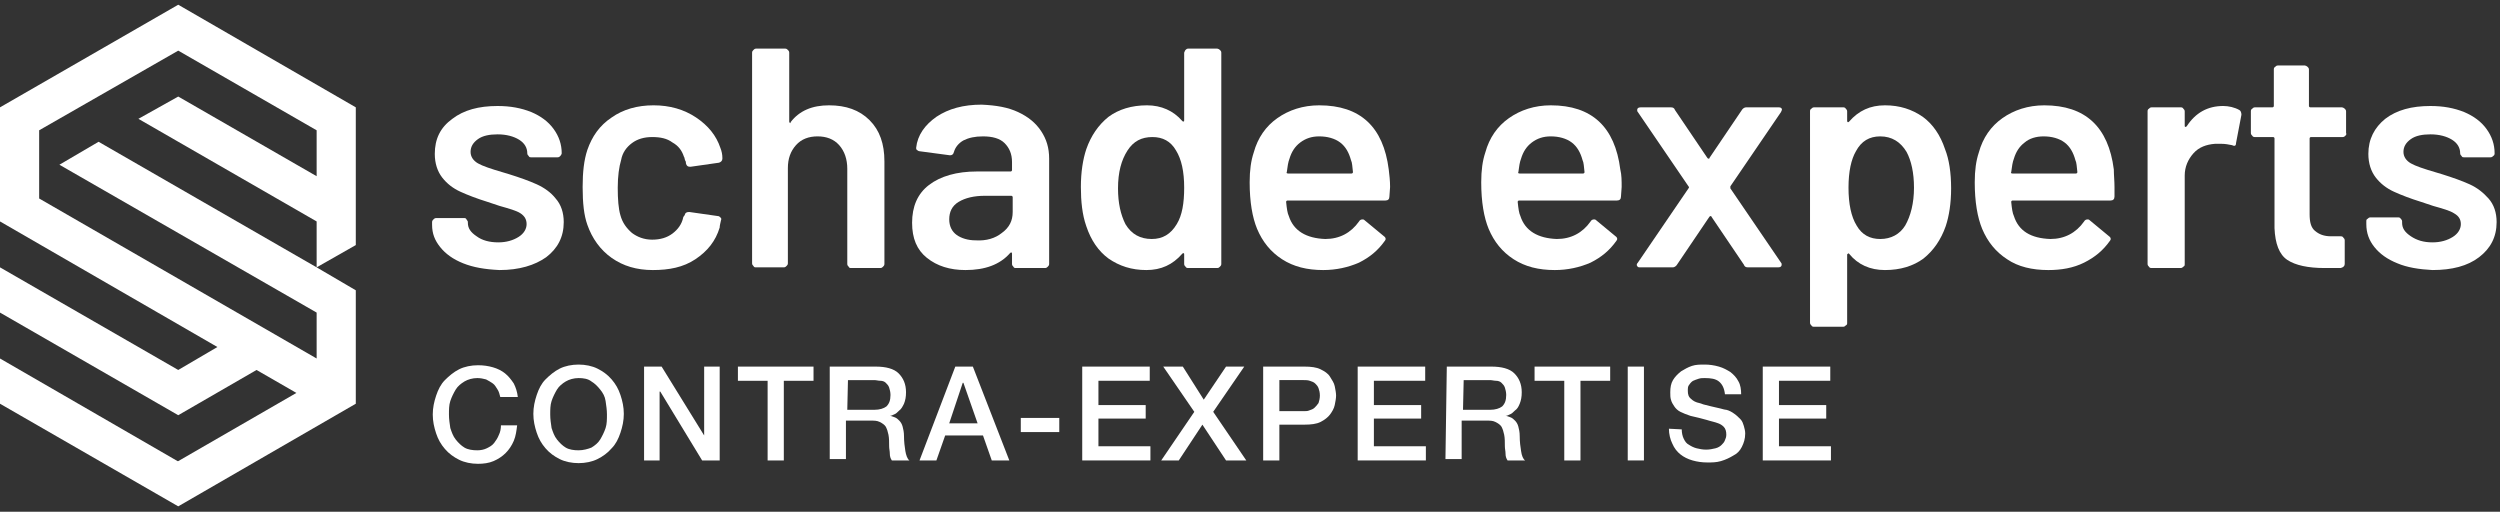 <svg xmlns="http://www.w3.org/2000/svg" xmlns:xlink="http://www.w3.org/1999/xlink" id="Laag_1" x="0px" y="0px" viewBox="0 0 370.3 75.8" style="enable-background:new 0 0 370.3 75.8;" xml:space="preserve"><rect x="0" y="0" width="370.3" height="75.8" fill="#333333" stroke="none"/><style type="text/css">	.st0{fill:#FFFFFF;}</style><g>	<polygon class="st0" points="52.7,15.9 52.7,36.3 46.9,39.6 46.9,39.6 46.9,32.8 20.5,17.6 26.4,14.3 46.9,26.1 46.9,19.3   26.4,7.5 5.8,19.3 5.8,29.4 46.9,53.1 46.9,46.3 8.8,24.4 14.6,21 46.9,39.6 46.9,39.6 46.9,39.6 52.7,43 52.7,59.8 26.4,75   0,59.8 0,53.1 26.3,68.3 26.4,68.3 26.4,68.3 43.9,58.2 43.9,58.2 38,54.8 26.4,61.5 0,46.3 0,39.6 26.4,54.8 32.2,51.4 0,32.8   0,15.9 26.4,0.7  "></polygon></g><g>	<path class="st0" d="M74.1,58.8c-0.1-0.4-0.2-0.8-0.4-1.1S73.3,57,73,56.8s-0.6-0.4-1-0.6c-0.4-0.1-0.8-0.2-1.3-0.2  c-0.7,0-1.4,0.2-1.9,0.5s-1,0.7-1.3,1.2s-0.6,1.1-0.8,1.7c-0.2,0.6-0.2,1.3-0.2,2s0.1,1.3,0.2,2c0.2,0.6,0.4,1.2,0.8,1.7  s0.8,0.9,1.3,1.2c0.5,0.3,1.2,0.4,1.9,0.4c0.5,0,1-0.1,1.4-0.3c0.4-0.2,0.8-0.4,1.1-0.8s0.5-0.7,0.7-1.2c0.2-0.4,0.3-0.9,0.3-1.4  h2.4c-0.1,0.8-0.2,1.6-0.5,2.3c-0.3,0.7-0.7,1.3-1.2,1.8s-1.1,0.9-1.8,1.2c-0.7,0.3-1.5,0.4-2.3,0.4c-1,0-2-0.2-2.8-0.6  s-1.5-0.9-2.1-1.6s-1-1.4-1.3-2.3s-0.5-1.8-0.5-2.8s0.2-1.9,0.5-2.8c0.3-0.9,0.7-1.7,1.3-2.3s1.3-1.2,2.1-1.6  c0.8-0.4,1.8-0.6,2.8-0.6c0.8,0,1.5,0.1,2.2,0.3s1.3,0.5,1.8,0.9s0.9,0.9,1.3,1.5c0.3,0.6,0.5,1.2,0.6,2L74.1,58.8L74.1,58.8z"></path>	<path class="st0" d="M85.7,54c1,0,2,0.2,2.8,0.6c0.8,0.4,1.5,0.9,2.1,1.6c0.6,0.7,1,1.4,1.3,2.3c0.3,0.9,0.5,1.8,0.5,2.8  s-0.2,1.9-0.5,2.8s-0.7,1.7-1.3,2.3c-0.6,0.7-1.3,1.2-2.1,1.6c-0.8,0.4-1.8,0.6-2.8,0.6s-2-0.2-2.8-0.6s-1.5-0.9-2.1-1.6  s-1-1.4-1.3-2.3S79,62.3,79,61.3s0.2-1.9,0.5-2.8c0.3-0.9,0.7-1.7,1.3-2.3s1.3-1.2,2.1-1.6C83.7,54.2,84.7,54,85.7,54z M85.7,56  c-0.7,0-1.4,0.2-1.9,0.5s-1,0.7-1.3,1.2s-0.6,1.1-0.8,1.7c-0.2,0.6-0.2,1.3-0.2,2s0.1,1.3,0.2,2c0.2,0.6,0.4,1.2,0.8,1.7  s0.8,0.9,1.3,1.2c0.5,0.3,1.2,0.4,1.9,0.4s1.4-0.2,1.9-0.4c0.5-0.3,1-0.7,1.3-1.2s0.6-1.1,0.8-1.7s0.2-1.3,0.2-2s-0.1-1.3-0.2-2  s-0.4-1.2-0.8-1.7s-0.8-0.9-1.3-1.2C87.1,56.1,86.4,56,85.7,56z"></path>	<path class="st0" d="M95.4,54.3H98l6.3,10.2l0,0V54.3h2.3v13.9H104L97.8,58h-0.1v10.2h-2.3V54.3z"></path>	<path class="st0" d="M109.3,54.3h11.2v2.1h-4.4v11.8h-2.4V56.4h-4.4C109.3,56.4,109.3,54.3,109.3,54.3z"></path>	<path class="st0" d="M123.1,54.3h6.6c1.5,0,2.7,0.3,3.4,1s1.1,1.6,1.1,2.8c0,0.7-0.1,1.2-0.3,1.7c-0.2,0.4-0.4,0.8-0.7,1  c-0.3,0.3-0.5,0.5-0.8,0.6c-0.2,0.1-0.4,0.2-0.6,0.2l0,0c0.2,0,0.4,0.1,0.7,0.2s0.5,0.3,0.7,0.5s0.4,0.5,0.5,0.9s0.2,0.8,0.2,1.4  c0,0.8,0.1,1.6,0.2,2.2s0.3,1.2,0.6,1.4h-2.6c-0.2-0.3-0.3-0.6-0.3-1s-0.1-0.7-0.1-1.1c0-0.6,0-1.2-0.1-1.7s-0.2-0.8-0.4-1.2  c-0.2-0.3-0.5-0.5-0.9-0.7s-0.8-0.2-1.4-0.2h-3.6V68h-2.4V54.3H123.1z M125.5,60.7h4c0.8,0,1.4-0.2,1.8-0.5  c0.4-0.4,0.6-0.9,0.6-1.7c0-0.4-0.1-0.8-0.2-1.1c-0.1-0.3-0.3-0.5-0.5-0.7s-0.5-0.3-0.8-0.3s-0.6-0.1-0.9-0.1h-3.9L125.5,60.7  L125.5,60.7z"></path>	<path class="st0" d="M141.5,54.3h2.6l5.4,13.9h-2.6l-1.3-3.7H140l-1.3,3.7h-2.5L141.5,54.3z M140.6,62.7h4.2l-2.1-6h-0.1  L140.6,62.7z"></path>	<path class="st0" d="M151.2,61.9h5.7V64h-5.7V61.9z"></path>	<path class="st0" d="M160.3,54.3h10v2.1h-7.6V60h7v2h-7v4.1h7.7v2.1h-10.1L160.3,54.3L160.3,54.3z"></path>	<path class="st0" d="M172.3,54.3h2.9l3.1,4.9l3.3-4.9h2.7l-4.6,6.7l4.9,7.2h-3l-3.5-5.3l-3.5,5.3H172l4.9-7.2L172.3,54.3z"></path>	<path class="st0" d="M187.1,54.3h6.1c1,0,1.8,0.1,2.4,0.4c0.6,0.3,1.1,0.6,1.4,1.1s0.6,0.9,0.7,1.4c0.1,0.5,0.2,1,0.2,1.4  s-0.1,0.9-0.2,1.4c-0.1,0.5-0.4,1-0.7,1.4s-0.8,0.8-1.4,1.1c-0.6,0.3-1.4,0.4-2.4,0.4h-3.7v5.3h-2.4L187.1,54.3L187.1,54.3z   M189.5,60.9h3.6c0.3,0,0.6,0,0.8-0.1c0.3-0.1,0.6-0.2,0.8-0.4s0.4-0.4,0.6-0.7c0.1-0.3,0.2-0.7,0.2-1.1c0-0.5-0.1-0.8-0.2-1.1  s-0.3-0.5-0.5-0.7s-0.5-0.3-0.8-0.4c-0.3-0.1-0.6-0.1-0.9-0.1h-3.6L189.5,60.9L189.5,60.9z"></path>	<path class="st0" d="M201.1,54.3h10v2.1h-7.6V60h7v2h-7v4.1h7.7v2.1h-10.1L201.1,54.3L201.1,54.3z"></path>	<path class="st0" d="M214.3,54.3h6.6c1.5,0,2.7,0.3,3.4,1s1.1,1.6,1.1,2.8c0,0.7-0.1,1.2-0.3,1.7s-0.4,0.8-0.7,1  c-0.3,0.3-0.5,0.5-0.8,0.6c-0.2,0.1-0.4,0.2-0.6,0.2l0,0c0.2,0,0.4,0.1,0.7,0.2s0.5,0.3,0.7,0.5s0.4,0.5,0.5,0.9s0.2,0.8,0.2,1.4  c0,0.8,0.1,1.6,0.2,2.2c0.1,0.7,0.3,1.2,0.6,1.4h-2.6c-0.2-0.3-0.3-0.6-0.3-1s-0.1-0.7-0.1-1.1c0-0.6,0-1.2-0.1-1.7  s-0.2-0.8-0.4-1.2c-0.2-0.3-0.5-0.5-0.9-0.7s-0.8-0.2-1.4-0.2h-3.6V68h-2.4L214.3,54.3L214.3,54.3z M216.7,60.7h4  c0.8,0,1.4-0.2,1.8-0.5c0.4-0.4,0.6-0.9,0.6-1.7c0-0.4-0.1-0.8-0.2-1.1c-0.1-0.3-0.3-0.5-0.5-0.7s-0.5-0.3-0.8-0.3  s-0.6-0.1-0.9-0.1h-3.9L216.7,60.7L216.7,60.7z"></path>	<path class="st0" d="M227.3,54.3h11.2v2.1h-4.4v11.8h-2.4V56.4h-4.4L227.3,54.3L227.3,54.3z"></path>	<path class="st0" d="M241.1,54.3h2.4v13.9h-2.4V54.3z"></path>	<path class="st0" d="M249.1,63.6c0,0.5,0.1,1,0.3,1.4s0.4,0.7,0.8,0.9c0.3,0.2,0.7,0.4,1.1,0.5s0.9,0.2,1.4,0.2s1-0.1,1.4-0.2  s0.7-0.3,0.9-0.5s0.4-0.4,0.5-0.7c0.1-0.2,0.2-0.5,0.2-0.8c0-0.5-0.1-0.9-0.4-1.2c-0.2-0.2-0.5-0.4-0.8-0.5  c-0.5-0.2-1.1-0.3-1.7-0.5c-0.7-0.2-1.5-0.4-2.4-0.6c-0.6-0.2-1.1-0.4-1.5-0.6c-0.4-0.2-0.7-0.5-0.9-0.8s-0.4-0.6-0.5-1  c-0.1-0.3-0.1-0.7-0.1-1.1c0-0.7,0.1-1.3,0.4-1.8c0.3-0.5,0.7-0.9,1.2-1.3c0.5-0.3,1-0.6,1.6-0.8s1.2-0.2,1.9-0.2s1.4,0.1,2.1,0.3  s1.2,0.5,1.7,0.8c0.5,0.4,0.9,0.8,1.2,1.4c0.3,0.5,0.4,1.2,0.4,1.9h-2.4c-0.1-0.9-0.4-1.5-0.9-1.9s-1.2-0.5-2.1-0.5  c-0.3,0-0.6,0-0.9,0.1s-0.6,0.2-0.8,0.3s-0.4,0.3-0.6,0.6c-0.2,0.2-0.2,0.5-0.2,0.9c0,0.5,0.1,0.9,0.5,1.2c0.3,0.3,0.7,0.5,1.2,0.6  c0.1,0,0.3,0.1,0.6,0.2c0.4,0.1,0.8,0.2,1.2,0.3s0.9,0.2,1.3,0.3s0.7,0.2,0.9,0.2c0.4,0.1,0.8,0.3,1.2,0.6c0.3,0.2,0.6,0.5,0.9,0.8  s0.4,0.7,0.5,1c0.1,0.4,0.2,0.7,0.2,1.1c0,0.8-0.2,1.4-0.5,2s-0.7,1-1.3,1.3c-0.5,0.3-1.1,0.6-1.8,0.8c-0.7,0.2-1.3,0.2-2,0.2  c-0.8,0-1.5-0.1-2.2-0.3c-0.7-0.2-1.3-0.5-1.8-0.9s-0.9-0.9-1.2-1.6c-0.3-0.6-0.5-1.4-0.5-2.2L249.1,63.6L249.1,63.6z"></path>	<path class="st0" d="M261.1,54.3h10v2.1h-7.6V60h7v2h-7v4.1h7.7v2.1h-10.1V54.3L261.1,54.3z"></path></g><g>	<path class="st0" d="M68.6,39c-1.5-0.6-2.6-1.4-3.4-2.4s-1.2-2-1.2-3.3v-0.4c0-0.2,0.1-0.3,0.2-0.4s0.2-0.2,0.4-0.2h4.1  c0.2,0,0.3,0,0.4,0.2s0.2,0.2,0.2,0.4V33c0,0.8,0.4,1.4,1.3,2c0.8,0.6,1.9,0.9,3.2,0.9c1.2,0,2.2-0.3,3-0.8s1.2-1.2,1.2-1.9  s-0.3-1.2-0.9-1.6c-0.6-0.4-1.7-0.7-3.1-1.1l-1.8-0.6c-1.6-0.5-2.9-1-4-1.5s-2-1.2-2.7-2.1s-1.1-2.1-1.1-3.5c0-2.2,0.8-3.9,2.6-5.2  c1.7-1.3,3.9-1.9,6.7-1.9c1.9,0,3.5,0.3,5,0.9c1.4,0.6,2.5,1.4,3.3,2.5s1.2,2.3,1.2,3.6c0,0.1-0.1,0.3-0.2,0.4s-0.2,0.2-0.4,0.2  h-3.9c-0.2,0-0.3,0-0.4-0.2c-0.1-0.1-0.2-0.2-0.2-0.4c0-0.8-0.4-1.5-1.2-2s-1.9-0.8-3.2-0.8c-1.2,0-2.2,0.2-2.9,0.7  s-1.1,1.1-1.1,1.9c0,0.7,0.4,1.3,1.1,1.7c0.7,0.4,1.9,0.8,3.6,1.3l1,0.3c1.6,0.5,3,1,4.1,1.5s2.1,1.2,2.8,2.1  c0.8,0.9,1.2,2.1,1.2,3.5c0,2.2-0.9,3.9-2.6,5.2c-1.7,1.2-4,1.9-6.9,1.9C71.8,39.9,70.1,39.6,68.6,39z"></path>	<path class="st0" d="M90.6,38.2c-1.7-1.2-2.9-2.9-3.6-4.9c-0.5-1.4-0.7-3.2-0.7-5.6c0-2.2,0.2-4,0.7-5.5c0.7-2,1.8-3.6,3.6-4.8  c1.7-1.2,3.8-1.8,6.2-1.8c2.4,0,4.5,0.6,6.3,1.8s3,2.7,3.6,4.5c0.2,0.5,0.3,1,0.3,1.5v0.1c0,0.3-0.2,0.5-0.5,0.6l-4.2,0.6h-0.1  c-0.3,0-0.5-0.1-0.6-0.5c0-0.1,0-0.3-0.1-0.4c-0.1-0.2-0.1-0.5-0.2-0.6c-0.3-0.9-0.8-1.6-1.7-2.1c-0.8-0.6-1.8-0.8-3-0.8  s-2.2,0.3-3,0.9s-1.4,1.4-1.6,2.5c-0.3,1-0.5,2.4-0.5,4.1s0.1,3.1,0.4,4.1c0.3,1.1,0.9,1.9,1.7,2.6c0.8,0.6,1.8,1,3,1  s2.2-0.3,3-0.9c0.8-0.6,1.4-1.4,1.6-2.4c0-0.1,0.1-0.1,0.1-0.2l0.1-0.1c0.1-0.4,0.3-0.5,0.7-0.5l4.2,0.6c0.2,0,0.3,0.1,0.4,0.2  c0.1,0.1,0.2,0.2,0.1,0.4c-0.1,0.5-0.2,0.8-0.2,1.1c-0.6,2-1.8,3.5-3.6,4.7S99.1,40,96.7,40C94.3,40,92.3,39.4,90.6,38.2z"></path>	<path class="st0" d="M128.8,17.8c1.5,1.5,2.2,3.5,2.2,6.1v15.2c0,0.2-0.1,0.3-0.2,0.4c-0.1,0.1-0.2,0.2-0.4,0.2h-4.3  c-0.2,0-0.3,0-0.4-0.2c-0.1-0.1-0.2-0.2-0.2-0.4V25c0-1.4-0.4-2.6-1.2-3.5c-0.8-0.9-1.9-1.3-3.2-1.3c-1.3,0-2.4,0.4-3.2,1.3  c-0.8,0.9-1.2,2-1.2,3.4V39c0,0.2-0.1,0.3-0.2,0.4c-0.1,0.1-0.2,0.2-0.4,0.2H112c-0.2,0-0.3,0-0.4-0.2c-0.1-0.1-0.2-0.2-0.2-0.4  V7.8c0-0.2,0.1-0.3,0.2-0.4s0.2-0.2,0.4-0.2h4.3c0.2,0,0.3,0.1,0.4,0.2s0.2,0.2,0.2,0.4V18c0,0.1,0,0.1,0.1,0.2s0.1,0,0.1-0.1  c1.3-1.7,3.2-2.5,5.7-2.5C125.3,15.6,127.3,16.3,128.8,17.8z"></path>	<path class="st0" d="M150.8,16.6c1.5,0.7,2.6,1.6,3.4,2.8c0.8,1.2,1.2,2.5,1.2,4.1v15.6c0,0.2-0.1,0.3-0.2,0.4  c-0.1,0.1-0.2,0.2-0.4,0.2h-4.3c-0.2,0-0.3,0-0.4-0.2c-0.1-0.1-0.2-0.2-0.2-0.4v-1.5c0-0.1,0-0.2-0.1-0.2s-0.1,0-0.2,0.1  c-1.5,1.7-3.7,2.5-6.6,2.5c-2.3,0-4.2-0.6-5.7-1.8s-2.2-2.9-2.2-5.2c0-2.4,0.8-4.3,2.5-5.6c1.7-1.3,4.1-2,7.1-2h5  c0.1,0,0.2-0.1,0.2-0.2V24c0-1.2-0.4-2.1-1.1-2.8s-1.8-1-3.2-1c-1.2,0-2.1,0.2-2.9,0.6c-0.7,0.4-1.2,1-1.4,1.7  c-0.1,0.4-0.3,0.5-0.6,0.5l-4.5-0.6c-0.1,0-0.3-0.1-0.4-0.2c-0.1-0.1-0.1-0.2-0.1-0.3c0.2-1.9,1.3-3.4,3-4.6c1.8-1.2,4-1.8,6.7-1.8  C147.6,15.6,149.3,15.9,150.8,16.6z M148.4,34.5c1.1-0.8,1.6-1.8,1.6-3.1v-2.2c0-0.1-0.1-0.2-0.2-0.2h-3.9c-1.6,0-2.9,0.3-3.9,0.9  s-1.4,1.5-1.4,2.6c0,1,0.4,1.8,1.1,2.3c0.7,0.5,1.7,0.8,2.8,0.8C146.1,35.7,147.4,35.3,148.4,34.5z"></path>	<path class="st0" d="M175.6,7.4c0.1-0.1,0.2-0.2,0.4-0.2h4.3c0.1,0,0.3,0.1,0.4,0.2c0.1,0.1,0.2,0.2,0.2,0.4v31.3  c0,0.2-0.1,0.3-0.2,0.4c-0.1,0.1-0.2,0.2-0.4,0.2H176c-0.1,0-0.3,0-0.4-0.2c-0.1-0.1-0.2-0.2-0.2-0.4v-1.4c0-0.1,0-0.2-0.1-0.2  s-0.1,0-0.2,0.1c-1.4,1.6-3.1,2.4-5.3,2.4s-4-0.6-5.6-1.7c-1.5-1.1-2.6-2.7-3.3-4.8c-0.6-1.7-0.8-3.7-0.8-5.8  c0-2.2,0.3-4.1,0.8-5.6c0.7-2,1.8-3.6,3.3-4.8c1.5-1.1,3.4-1.7,5.7-1.7c2.1,0,3.9,0.8,5.2,2.3c0.1,0.1,0.1,0.1,0.2,0.1  s0.1-0.1,0.1-0.2v-10C175.5,7.6,175.5,7.5,175.6,7.4z M175.4,27.8c0-2.4-0.4-4.2-1.2-5.5c-0.8-1.4-2-2-3.5-2c-1.6,0-2.8,0.6-3.7,2  s-1.4,3.2-1.4,5.6c0,2.2,0.4,3.9,1.1,5.3c0.9,1.5,2.2,2.2,3.9,2.2c1.6,0,2.8-0.7,3.7-2.2C175.1,31.9,175.4,30.1,175.4,27.8z"></path>	<path class="st0" d="M205.9,27.7l-0.1,1.4c0,0.4-0.2,0.6-0.6,0.6h-14.5c-0.1,0-0.2,0.1-0.2,0.2c0.1,1,0.2,1.7,0.4,2.1  c0.7,2.2,2.6,3.3,5.4,3.4c2.1,0,3.8-0.9,5-2.6c0.1-0.2,0.3-0.3,0.5-0.3c0.1,0,0.2,0,0.3,0.1L205,35c0.3,0.2,0.3,0.5,0.1,0.7  c-1,1.4-2.2,2.4-3.8,3.2c-1.6,0.7-3.4,1.1-5.3,1.1c-2.4,0-4.4-0.5-6.1-1.6c-1.7-1.1-2.9-2.6-3.7-4.5c-0.7-1.7-1.1-4-1.1-6.9  c0-1.8,0.2-3.2,0.6-4.4c0.6-2.2,1.8-3.9,3.5-5.1s3.8-1.9,6.2-1.9c6.1,0,9.5,3.2,10.3,9.5C205.8,25.9,205.9,26.8,205.9,27.7z   M192.6,21.1c-0.8,0.6-1.3,1.4-1.6,2.4c-0.2,0.5-0.3,1.2-0.4,2c-0.1,0.1,0,0.2,0.2,0.2h9.4c0.1,0,0.2-0.1,0.2-0.2  c-0.1-0.8-0.1-1.4-0.3-1.8c-0.3-1.1-0.8-2-1.6-2.6s-1.9-0.9-3.1-0.9C194.3,20.2,193.4,20.5,192.6,21.1z"></path>	<path class="st0" d="M240.2,27.7l-0.1,1.4c0,0.4-0.2,0.6-0.6,0.6H225c-0.1,0-0.2,0.1-0.2,0.2c0.1,1,0.2,1.7,0.4,2.1  c0.7,2.2,2.6,3.3,5.4,3.4c2.1,0,3.8-0.9,5-2.6c0.1-0.2,0.3-0.3,0.5-0.3c0.1,0,0.2,0,0.3,0.1l2.9,2.4c0.3,0.2,0.3,0.5,0.1,0.7  c-1,1.4-2.2,2.4-3.8,3.2c-1.6,0.7-3.4,1.1-5.3,1.1c-2.4,0-4.4-0.5-6.1-1.6c-1.7-1.1-2.9-2.6-3.7-4.5c-0.7-1.7-1.1-4-1.1-6.9  c0-1.8,0.2-3.2,0.6-4.4c0.6-2.2,1.8-3.9,3.5-5.1s3.8-1.9,6.2-1.9c6.1,0,9.5,3.2,10.3,9.5C240.2,25.9,240.2,26.8,240.2,27.7z   M226.9,21.1c-0.8,0.6-1.3,1.4-1.6,2.4c-0.2,0.5-0.3,1.2-0.4,2c-0.1,0.1,0,0.2,0.2,0.2h9.4c0.1,0,0.2-0.1,0.2-0.2  c-0.1-0.8-0.1-1.4-0.3-1.8c-0.3-1.1-0.8-2-1.6-2.6s-1.9-0.9-3.1-0.9C228.6,20.2,227.7,20.5,226.9,21.1z"></path>	<path class="st0" d="M242.5,39.4c-0.1-0.1-0.1-0.3,0.1-0.5l7.5-11c0.1-0.1,0.1-0.2,0-0.3l-7.5-11c-0.1-0.1-0.1-0.2-0.1-0.3  c0-0.2,0.1-0.4,0.5-0.4h4.5c0.3,0,0.5,0.1,0.6,0.4l4.8,7.1c0.1,0.1,0.1,0.1,0.2,0.1c0.1,0,0.1,0,0.1-0.1l4.8-7.1  c0.1-0.2,0.4-0.4,0.6-0.4h4.9c0.2,0,0.4,0.1,0.4,0.2c0.1,0.1,0,0.3-0.1,0.5l-7.5,11c0,0.1,0,0.2,0,0.3l7.5,11  c0.1,0.1,0.1,0.2,0.1,0.3c0,0.2-0.1,0.4-0.5,0.4h-4.5c-0.3,0-0.5-0.1-0.6-0.4l-4.8-7.1c0-0.1-0.1-0.1-0.1-0.1s-0.1,0-0.2,0.1  l-4.8,7.1c-0.1,0.2-0.4,0.4-0.6,0.4H243C242.7,39.6,242.6,39.6,242.5,39.4z"></path>	<path class="st0" d="M289,27.9c0,2.2-0.3,4.1-0.8,5.6c-0.7,2-1.8,3.6-3.3,4.8c-1.5,1.1-3.4,1.7-5.7,1.7c-2.2,0-4-0.8-5.3-2.4  c-0.1-0.1-0.1-0.1-0.2,0c-0.1,0-0.1,0.1-0.1,0.2v10c0,0.2,0,0.3-0.2,0.4c-0.1,0.1-0.2,0.2-0.4,0.2h-4.3c-0.1,0-0.3,0-0.4-0.2  c-0.1-0.1-0.2-0.2-0.2-0.4V16.5c0-0.1,0-0.3,0.2-0.4c0.1-0.1,0.2-0.2,0.4-0.2h4.3c0.1,0,0.3,0,0.4,0.2c0.1,0.1,0.2,0.2,0.2,0.4v1.4  c0,0.1,0,0.1,0.1,0.2c0.1,0,0.1,0,0.2-0.1c1.4-1.6,3.1-2.4,5.3-2.4c2.2,0,4,0.6,5.6,1.7c1.5,1.1,2.6,2.7,3.3,4.8  C288.7,23.6,289,25.6,289,27.9z M283.5,27.8c0-2.2-0.4-4-1.1-5.3c-0.9-1.5-2.2-2.3-3.9-2.3c-1.6,0-2.8,0.7-3.6,2.2  c-0.7,1.2-1.1,3-1.1,5.4s0.4,4.3,1.2,5.6c0.8,1.4,2,2,3.5,2c1.6,0,2.9-0.7,3.7-2C283,32,283.5,30.1,283.5,27.8z"></path>	<path class="st0" d="M313.2,27.7v1.4c0,0.4-0.2,0.6-0.6,0.6h-14.5c-0.1,0-0.2,0.1-0.2,0.2c0.1,1,0.2,1.7,0.4,2.1  c0.7,2.2,2.5,3.3,5.4,3.4c2.1,0,3.8-0.9,5-2.6c0.1-0.2,0.3-0.3,0.5-0.3c0.1,0,0.2,0,0.3,0.1l2.9,2.4c0.3,0.2,0.3,0.5,0.1,0.7  c-1,1.4-2.2,2.4-3.8,3.2s-3.4,1.1-5.3,1.1c-2.4,0-4.5-0.5-6.1-1.6c-1.7-1.1-2.9-2.6-3.7-4.5c-0.7-1.7-1.1-4-1.1-6.9  c0-1.8,0.2-3.2,0.6-4.4c0.6-2.2,1.8-3.9,3.5-5.1s3.8-1.9,6.2-1.9c6.1,0,9.5,3.2,10.3,9.5C313.1,25.9,313.2,26.8,313.2,27.7z   M299.9,21.1c-0.8,0.6-1.3,1.4-1.6,2.4c-0.2,0.5-0.3,1.2-0.4,2c-0.1,0.1,0,0.2,0.2,0.2h9.4c0.1,0,0.2-0.1,0.2-0.2  c-0.1-0.8-0.1-1.4-0.3-1.8c-0.3-1.1-0.8-2-1.6-2.6c-0.8-0.6-1.9-0.9-3.1-0.9C301.6,20.2,300.6,20.5,299.9,21.1z"></path>	<path class="st0" d="M331.7,16.3c0.2,0.1,0.3,0.4,0.3,0.7l-0.8,4.2c0,0.4-0.2,0.5-0.6,0.3c-0.5-0.1-1-0.2-1.6-0.2  c-0.4,0-0.7,0-0.9,0c-1.3,0.1-2.4,0.5-3.2,1.4s-1.3,2-1.3,3.3v13.1c0,0.2,0,0.3-0.2,0.4c-0.1,0.1-0.2,0.2-0.4,0.2h-4.3  c-0.1,0-0.3,0-0.4-0.2c-0.1-0.1-0.2-0.2-0.2-0.4V16.5c0-0.1,0-0.3,0.2-0.4c0.1-0.1,0.2-0.2,0.4-0.2h4.3c0.1,0,0.3,0,0.4,0.2  c0.1,0.1,0.2,0.2,0.2,0.4v2.1c0,0.1,0,0.2,0.1,0.2c0,0,0.1,0,0.2-0.1c1.3-2,3.1-3,5.4-3C330.1,15.7,331,15.9,331.7,16.3z"></path>	<path class="st0" d="M347.4,20.1c-0.1,0.1-0.2,0.2-0.4,0.2h-4.7c-0.1,0-0.2,0.1-0.2,0.2v11.2c0,1.2,0.2,2,0.8,2.5s1.3,0.8,2.4,0.8  h1.4c0.1,0,0.3,0,0.4,0.2c0.1,0.1,0.2,0.2,0.2,0.4v3.5c0,0.3-0.2,0.5-0.6,0.6h-2.4c-2.4,0-4.3-0.4-5.5-1.2s-1.8-2.4-1.9-4.7V20.5  c0-0.1-0.1-0.2-0.2-0.2H334c-0.1,0-0.3,0-0.4-0.2c-0.1-0.1-0.2-0.2-0.2-0.4v-3.2c0-0.1,0-0.3,0.2-0.4c0.1-0.1,0.2-0.2,0.4-0.2h2.6  c0.1,0,0.2-0.1,0.2-0.2v-5.4c0-0.1,0-0.3,0.2-0.4c0.1-0.1,0.2-0.2,0.4-0.2h4c0.1,0,0.3,0.1,0.4,0.2c0.1,0.1,0.2,0.2,0.2,0.4v5.4  c0,0.1,0.1,0.2,0.2,0.2h4.7c0.1,0,0.3,0.1,0.4,0.2s0.2,0.2,0.2,0.4v3.2C347.6,19.9,347.5,20,347.4,20.1z"></path>	<path class="st0" d="M355.1,39c-1.5-0.6-2.6-1.4-3.4-2.4s-1.2-2.1-1.2-3.4v-0.4c0-0.2,0-0.3,0.2-0.4c0.1-0.1,0.2-0.2,0.4-0.2h4.1  c0.1,0,0.3,0,0.4,0.2c0.1,0.1,0.2,0.2,0.2,0.4V33c0,0.8,0.4,1.4,1.3,2s1.9,0.9,3.2,0.9c1.2,0,2.2-0.3,3-0.8s1.2-1.2,1.2-1.9  s-0.3-1.2-1-1.6c-0.6-0.4-1.7-0.7-3.1-1.1l-1.8-0.6c-1.6-0.5-2.9-1-4-1.5s-2-1.2-2.7-2.1s-1.1-2.1-1.1-3.5c0-2.2,0.9-3.9,2.5-5.2  c1.7-1.3,3.9-1.9,6.7-1.9c1.9,0,3.5,0.3,5,0.9c1.4,0.6,2.5,1.4,3.3,2.5s1.2,2.3,1.2,3.6c0,0.1,0,0.3-0.2,0.4  c-0.1,0.1-0.2,0.2-0.4,0.2H365c-0.2,0-0.3,0-0.4-0.2c-0.1-0.1-0.2-0.2-0.2-0.4c0-0.8-0.4-1.5-1.2-2c-0.8-0.5-1.9-0.8-3.2-0.8  c-1.2,0-2.2,0.2-2.9,0.7s-1.1,1.1-1.1,1.9c0,0.7,0.4,1.3,1.1,1.7c0.7,0.4,1.9,0.8,3.6,1.3l1,0.3c1.6,0.5,3,1,4.1,1.5s2,1.2,2.8,2.1  s1.2,2.1,1.2,3.5c0,2.2-0.9,3.9-2.6,5.2s-4,1.9-6.9,1.9C358.3,39.9,356.5,39.6,355.1,39z"></path></g></svg>